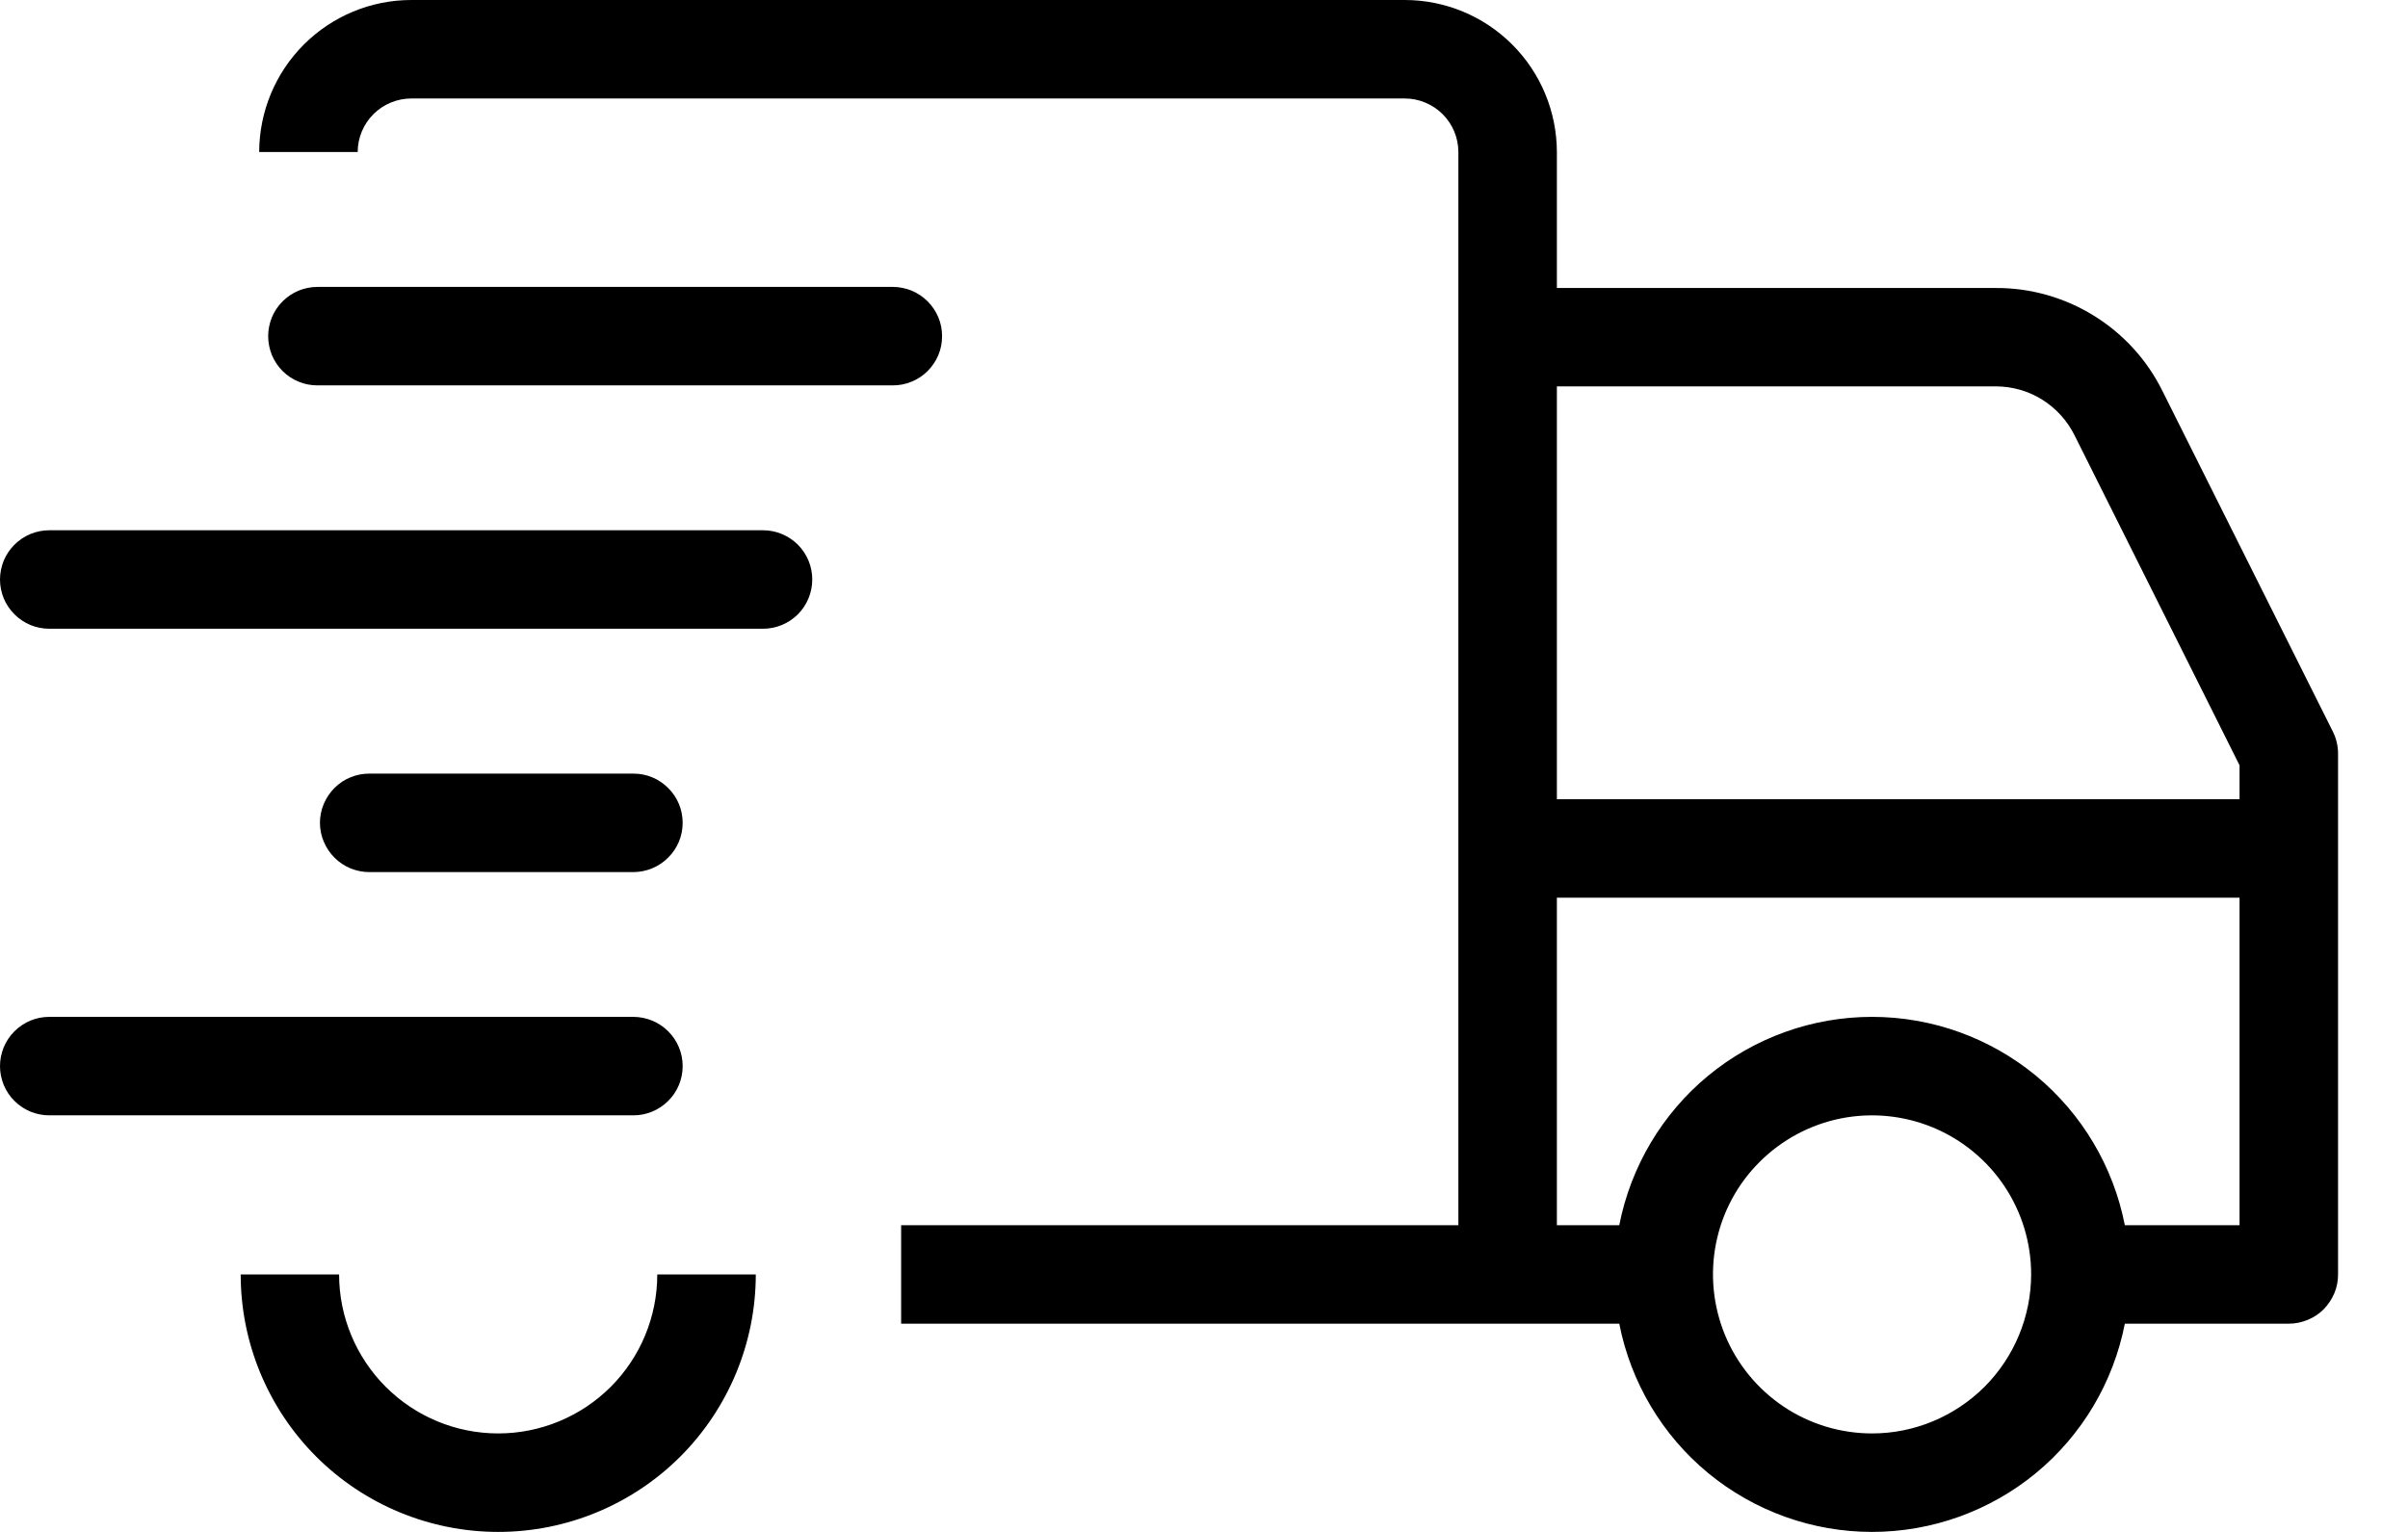 <svg width="22" height="14" viewBox="0 0 22 14" fill="none" xmlns="http://www.w3.org/2000/svg">
<path d="M19.757 3.574C19.617 3.29 19.399 3.051 19.13 2.885C18.86 2.718 18.549 2.63 18.232 2.632H14.224V1.389C14.223 1.021 14.077 0.668 13.816 0.407C13.556 0.147 13.203 0 12.834 0H3.758C3.389 0 3.036 0.147 2.776 0.407C2.515 0.668 2.369 1.021 2.368 1.389H3.268C3.268 1.26 3.32 1.135 3.412 1.043C3.503 0.952 3.628 0.9 3.758 0.9H12.834C12.964 0.9 13.088 0.952 13.18 1.043C13.272 1.135 13.324 1.26 13.324 1.389V11.197H8.233V12.097H14.794C14.899 12.633 15.186 13.116 15.607 13.463C16.029 13.81 16.558 14 17.103 14C17.649 14 18.178 13.81 18.6 13.463C19.021 13.116 19.308 12.633 19.413 12.097H20.911C20.97 12.097 21.029 12.085 21.084 12.062C21.138 12.04 21.188 12.007 21.23 11.965C21.271 11.923 21.304 11.873 21.327 11.819C21.35 11.764 21.361 11.706 21.361 11.647V6.888C21.361 6.818 21.345 6.749 21.314 6.687L19.757 3.574ZM18.232 3.531C18.382 3.531 18.529 3.572 18.656 3.651C18.783 3.73 18.886 3.843 18.953 3.977L20.461 6.994V7.304H14.224V3.531H18.232ZM17.104 13.1C16.816 13.1 16.535 13.015 16.296 12.855C16.057 12.695 15.871 12.468 15.761 12.203C15.651 11.937 15.622 11.645 15.678 11.363C15.734 11.081 15.872 10.822 16.076 10.619C16.279 10.416 16.538 10.277 16.82 10.221C17.102 10.165 17.394 10.194 17.66 10.304C17.925 10.414 18.152 10.6 18.312 10.839C18.472 11.078 18.557 11.359 18.557 11.647C18.556 12.032 18.403 12.401 18.131 12.674C17.858 12.946 17.489 13.1 17.104 13.1ZM19.413 11.197C19.308 10.661 19.021 10.178 18.6 9.83C18.178 9.483 17.649 9.293 17.103 9.293C16.557 9.293 16.029 9.483 15.607 9.83C15.186 10.178 14.899 10.661 14.794 11.197H14.224V8.204H20.461V11.197H19.413ZM2.199 11.647H3.098C3.098 12.032 3.252 12.402 3.524 12.674C3.797 12.947 4.166 13.1 4.552 13.1C4.937 13.1 5.307 12.947 5.58 12.674C5.852 12.402 6.005 12.032 6.005 11.647H6.905C6.905 12.271 6.657 12.869 6.216 13.311C5.775 13.752 5.176 14 4.552 14C3.928 14 3.329 13.752 2.888 13.311C2.447 12.869 2.199 12.271 2.199 11.647ZM2.901 3.522C2.842 3.522 2.783 3.511 2.728 3.488C2.674 3.466 2.624 3.433 2.582 3.391C2.54 3.349 2.507 3.299 2.484 3.245C2.462 3.19 2.45 3.131 2.45 3.072C2.45 3.013 2.462 2.955 2.484 2.9C2.507 2.845 2.54 2.796 2.582 2.754C2.624 2.712 2.674 2.679 2.728 2.656C2.783 2.634 2.842 2.622 2.901 2.622H8.156C8.215 2.622 8.274 2.634 8.329 2.656C8.383 2.679 8.433 2.712 8.475 2.754C8.517 2.796 8.55 2.845 8.573 2.9C8.596 2.955 8.607 3.013 8.607 3.072C8.607 3.131 8.596 3.19 8.573 3.245C8.55 3.299 8.517 3.349 8.475 3.391C8.433 3.433 8.383 3.466 8.329 3.488C8.274 3.511 8.215 3.522 8.156 3.522H2.901ZM2.25396e-10 5.296C-3.11482e-07 5.237 0.012 5.178 0.034 5.124C0.057 5.069 0.09 5.02 0.132 4.978C0.174 4.936 0.223 4.903 0.278 4.88C0.332 4.858 0.391 4.846 0.45 4.846H6.972C7.091 4.846 7.205 4.894 7.29 4.978C7.374 5.063 7.421 5.177 7.421 5.296C7.421 5.415 7.374 5.529 7.29 5.614C7.205 5.698 7.091 5.746 6.972 5.746H0.45C0.391 5.746 0.332 5.734 0.278 5.712C0.223 5.689 0.174 5.656 0.132 5.614C0.09 5.572 0.057 5.523 0.034 5.468C0.012 5.414 -1.86999e-06 5.355 2.25396e-10 5.296ZM5.788 7.07C5.907 7.07 6.021 7.117 6.105 7.202C6.19 7.286 6.237 7.4 6.237 7.52C6.237 7.639 6.19 7.753 6.105 7.837C6.021 7.922 5.907 7.969 5.788 7.97H3.374C3.315 7.97 3.257 7.958 3.202 7.936C3.147 7.913 3.098 7.88 3.056 7.838C3.014 7.796 2.981 7.747 2.958 7.692C2.935 7.637 2.923 7.579 2.923 7.52C2.923 7.46 2.935 7.402 2.958 7.347C2.981 7.293 3.014 7.243 3.056 7.201C3.098 7.159 3.147 7.126 3.202 7.104C3.257 7.081 3.315 7.07 3.374 7.07H5.788ZM2.25396e-10 9.743C-1.24658e-06 9.684 0.012 9.626 0.034 9.571C0.057 9.516 0.09 9.467 0.132 9.425C0.174 9.383 0.223 9.35 0.278 9.327C0.332 9.305 0.391 9.293 0.45 9.293H5.788C5.907 9.294 6.021 9.341 6.105 9.425C6.19 9.51 6.237 9.624 6.237 9.743C6.237 9.862 6.19 9.977 6.105 10.061C6.021 10.145 5.907 10.193 5.788 10.193H0.45C0.391 10.193 0.332 10.181 0.278 10.159C0.223 10.136 0.174 10.103 0.132 10.061C0.09 10.02 0.057 9.97 0.034 9.915C0.012 9.861 -9.34877e-07 9.802 2.25396e-10 9.743Z" fill="black"/>
</svg>
